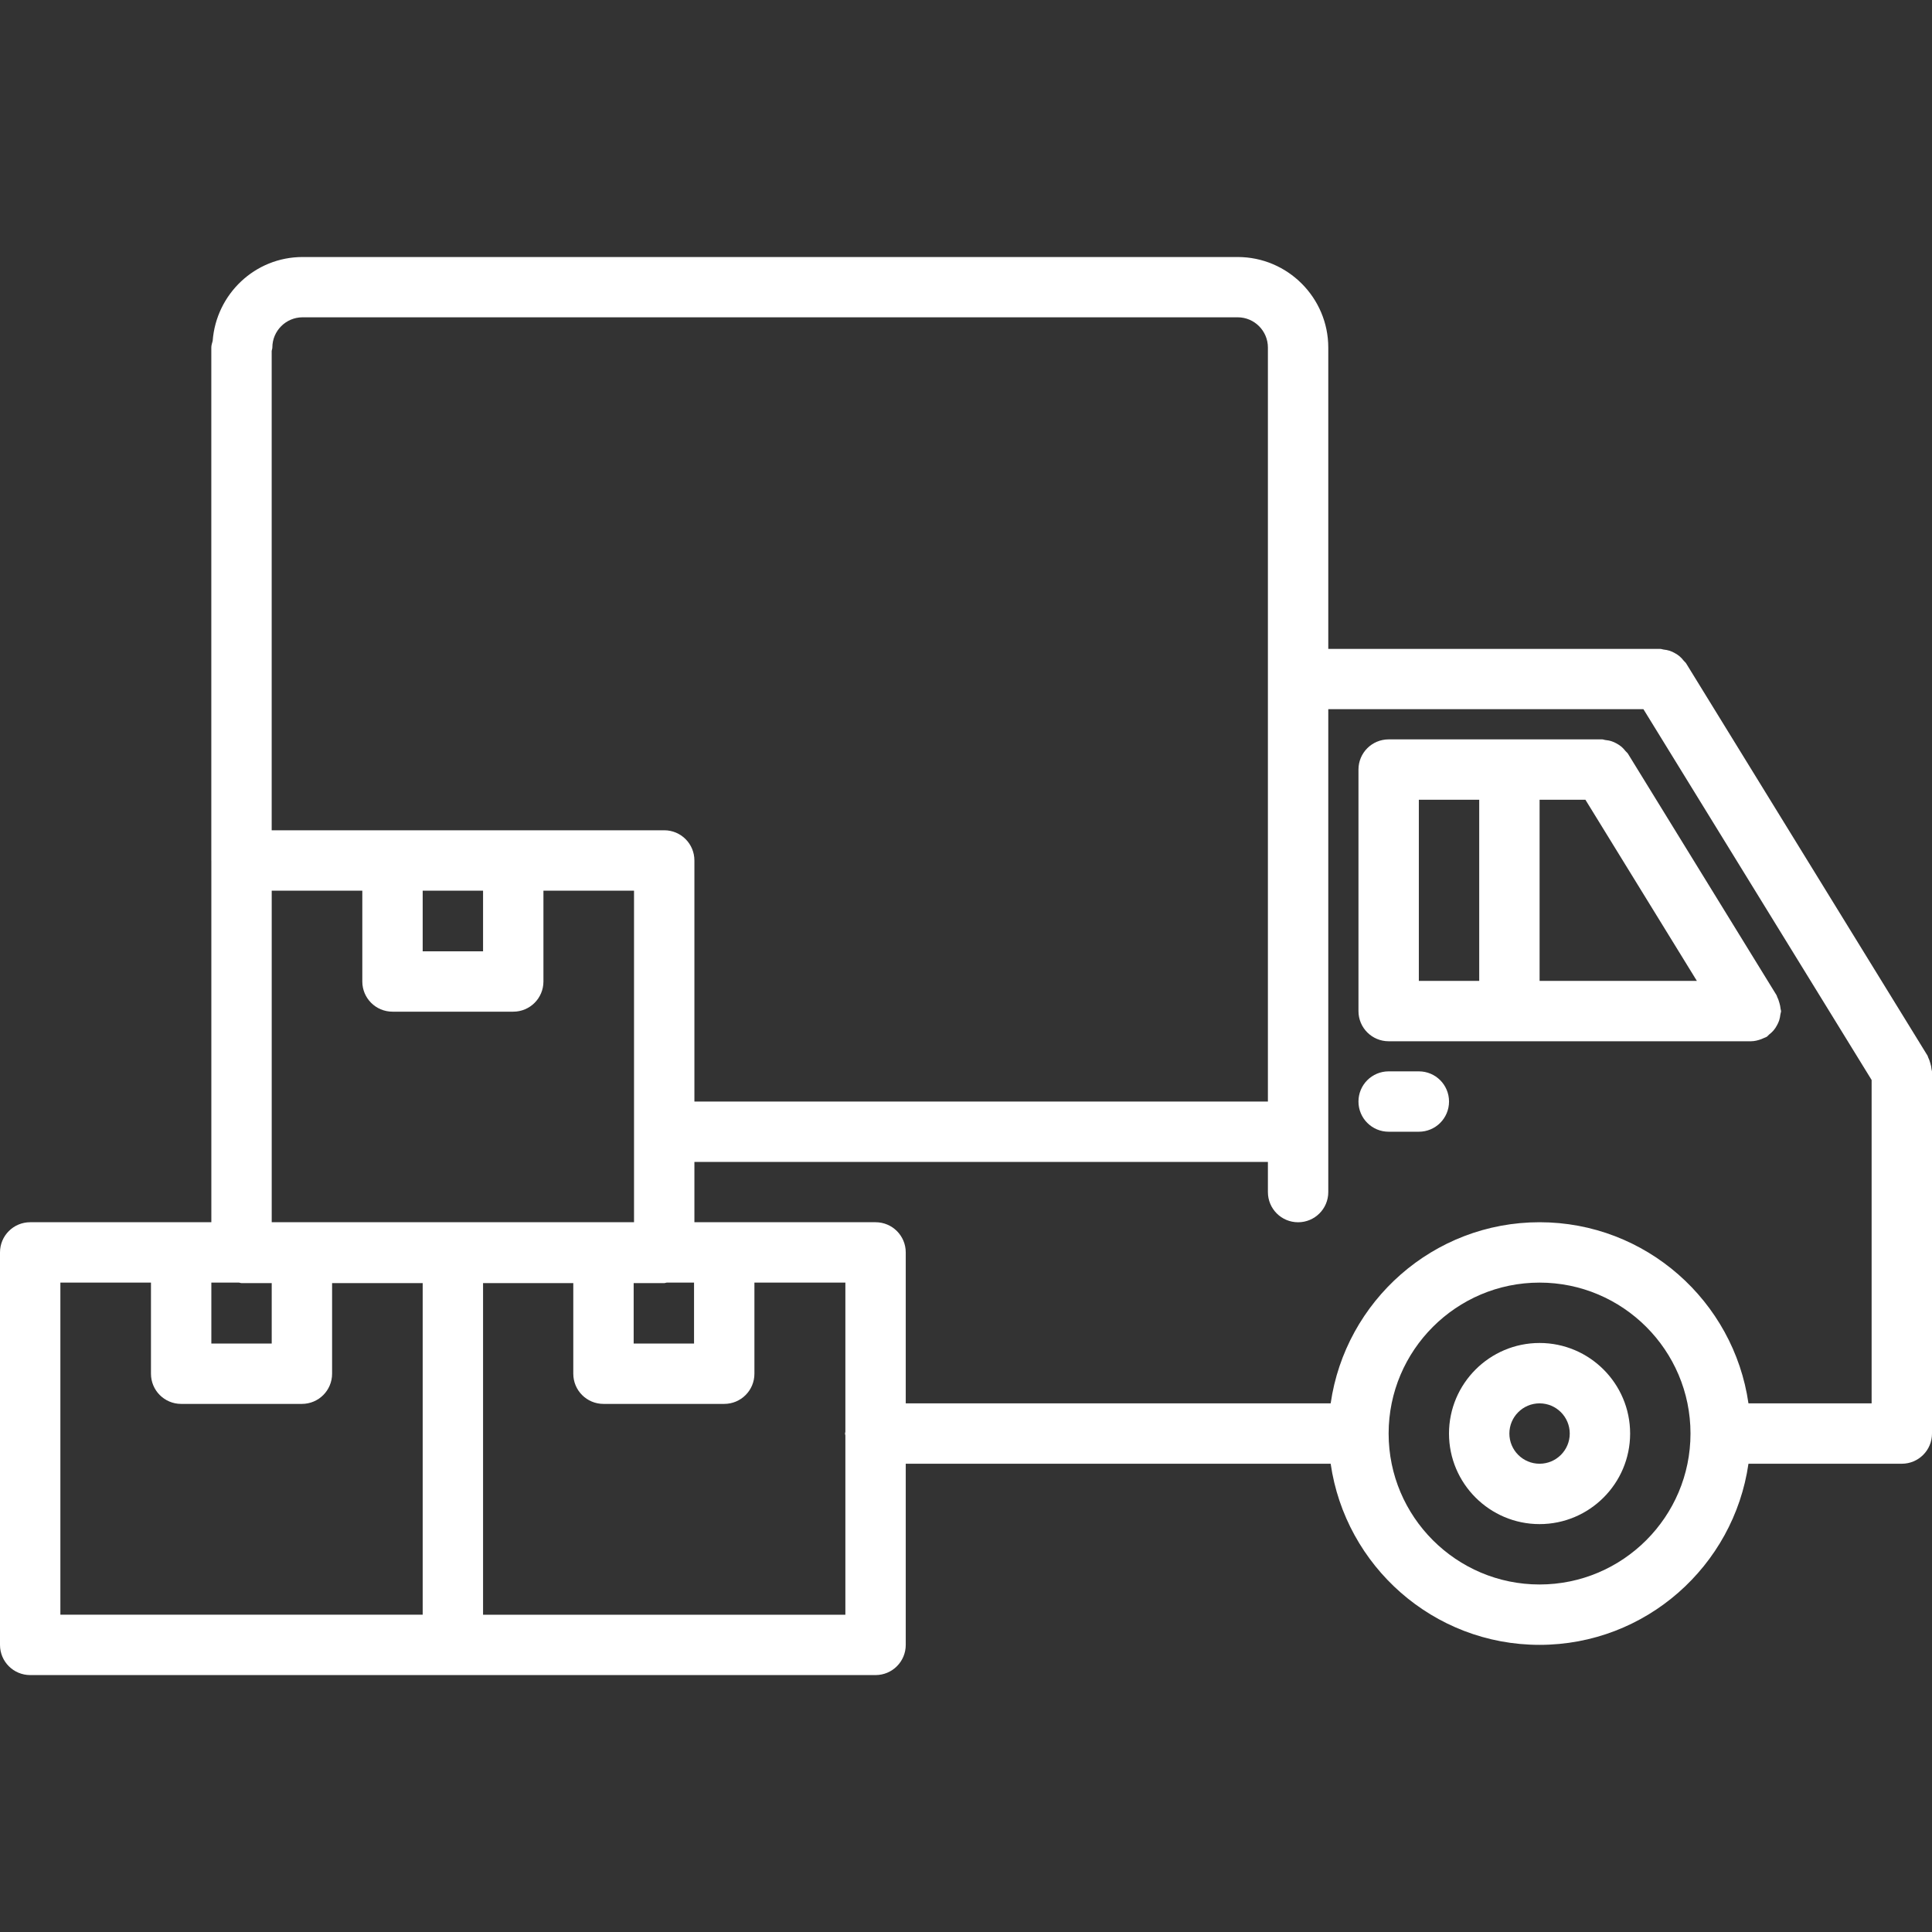 <?xml version="1.0"?>
<svg xmlns="http://www.w3.org/2000/svg" id="icons" enable-background="new 0 0 64 64" height="512px" viewBox="0 0 64 64" width="512px" class=""><rect x="0" y="0" width="64" height="64" fill="#333333" stroke="none"/><g><path d="m63.946 35.227c-.019-.066-.038-.129-.069-.189-.012-.022-.012-.047-.025-.068l-8-13c-.021-.033-.053-.052-.076-.082-.042-.054-.086-.104-.139-.148-.05-.042-.102-.075-.158-.106-.054-.03-.107-.056-.167-.076-.067-.022-.134-.033-.204-.041-.037-.004-.069-.021-.107-.021h-11v-9.98c0-1.655-1.347-3.002-3.002-3.002h-30.975c-1.579 0-2.862 1.229-2.979 2.778-.018.071-.045.142-.045.221v16.991c0 .002.001.003.001.005v11.979h-6.001c-.553 0-1 .447-1 1v13.001c0 .553.447 1 1 1h14.002 14.002c.553 0 1-.447 1-1v-6.001h14.076c.488 3.387 3.401 6 6.92 6s6.432-2.613 6.92-6h5.08c.553 0 1-.447 1-1v-6-5.995c0-.026-.013-.048-.015-.073-.005-.066-.02-.128-.039-.193zm-54.946-23.603c.005-.038.022-.071.022-.111 0-.553.449-1.002 1.002-1.002h30.975c.553 0 1.002.449 1.002 1.002v24.977h-18.998v-7.986c0-.553-.447-1-1-1h-13.003zm13.991 30.864v2.018h-2v-2.001h1.012c.029 0 .054-.015.082-.017zm-6.989-12.984v2.009h-2v-2.009zm-9.001 12.984h.918c.028.002.053.017.082.017h1v2.001h-2zm7.001 11.001h-12.002v-11.001h3.001v3.018c0 .553.447 1 1 1h4c.553 0 1-.447 1-1v-3.001h3.001zm-5.001-13.001v-10.984h3.001v3.009c0 .553.447 1 1 1h4c.553 0 1-.447 1-1v-3.009h3.001v10.984h-6.001zm19.003 6.942c-.001.021-.012.038-.012.059s.011.038.012.059v5.942h-12.002v-10.985h2.989v3.001c0 .553.447 1 1 1h4c.553 0 1-.447 1-1v-3.018h3.013zm22.996 5.058c-2.757 0-5-2.243-5-5s2.243-5 5-5 5 2.243 5 5-2.243 5-5 5zm11-11v5h-4.08c-.488-3.387-3.401-6-6.92-6s-6.432 2.613-6.92 6h-14.076v-5c0-.553-.447-1-1-1h-6.001v-1.998h18.998v.999c0 .553.447 1 1 1s1-.447 1-1v-15.996h10.44l7.559 12.283z" data-original="#000000" class="active-path" data-old_color="#000000" fill="#FFFFFF"/><path d="m51 44.488c-1.654 0-3 1.346-3 3s1.346 3 3 3 3-1.346 3-3-1.346-3-3-3zm0 4c-.552 0-1-.448-1-1s.448-1 1-1 1 .448 1 1-.448 1-1 1z" data-original="#000000" class="active-path" data-old_color="#000000" fill="#FFFFFF"/><path d="m53.848 24.881c-.041-.051-.081-.098-.13-.14-.054-.045-.109-.081-.17-.114-.05-.027-.099-.051-.154-.069-.072-.025-.145-.037-.221-.045-.033-.003-.063-.02-.097-.02h-3.065c-.004 0-.007-.002-.01-.002s-.006.002-.01.002h-3.99c-.553 0-1 .447-1 1v8c0 .553.447 1 1 1h11.999.001c.115 0 .229-.028.342-.069.032-.012.063-.025.093-.04.029-.015.061-.021.089-.039.033-.021.052-.053.081-.076.055-.042.104-.086.149-.14.042-.049.074-.1.104-.155.031-.055.058-.109.078-.171.021-.066.033-.131.041-.2.004-.039.022-.071.022-.11 0-.025-.013-.047-.015-.071-.005-.067-.021-.131-.039-.196-.019-.066-.038-.129-.069-.188-.012-.021-.012-.047-.025-.068l-4.924-8.002c-.022-.036-.056-.056-.08-.087zm-4.847 7.612h-2v-6h2zm2 0v-6h1.518l3.692 6z" data-original="#000000" class="active-path" data-old_color="#000000" fill="#FFFFFF"/><path d="m47.001 35.49h-1c-.553 0-1 .447-1 1s.447 1 1 1h1c.553 0 1-.447 1-1s-.447-1-1-1z" data-original="#000000" class="active-path" data-old_color="#000000" fill="#FFFFFF"/></g> </svg>
